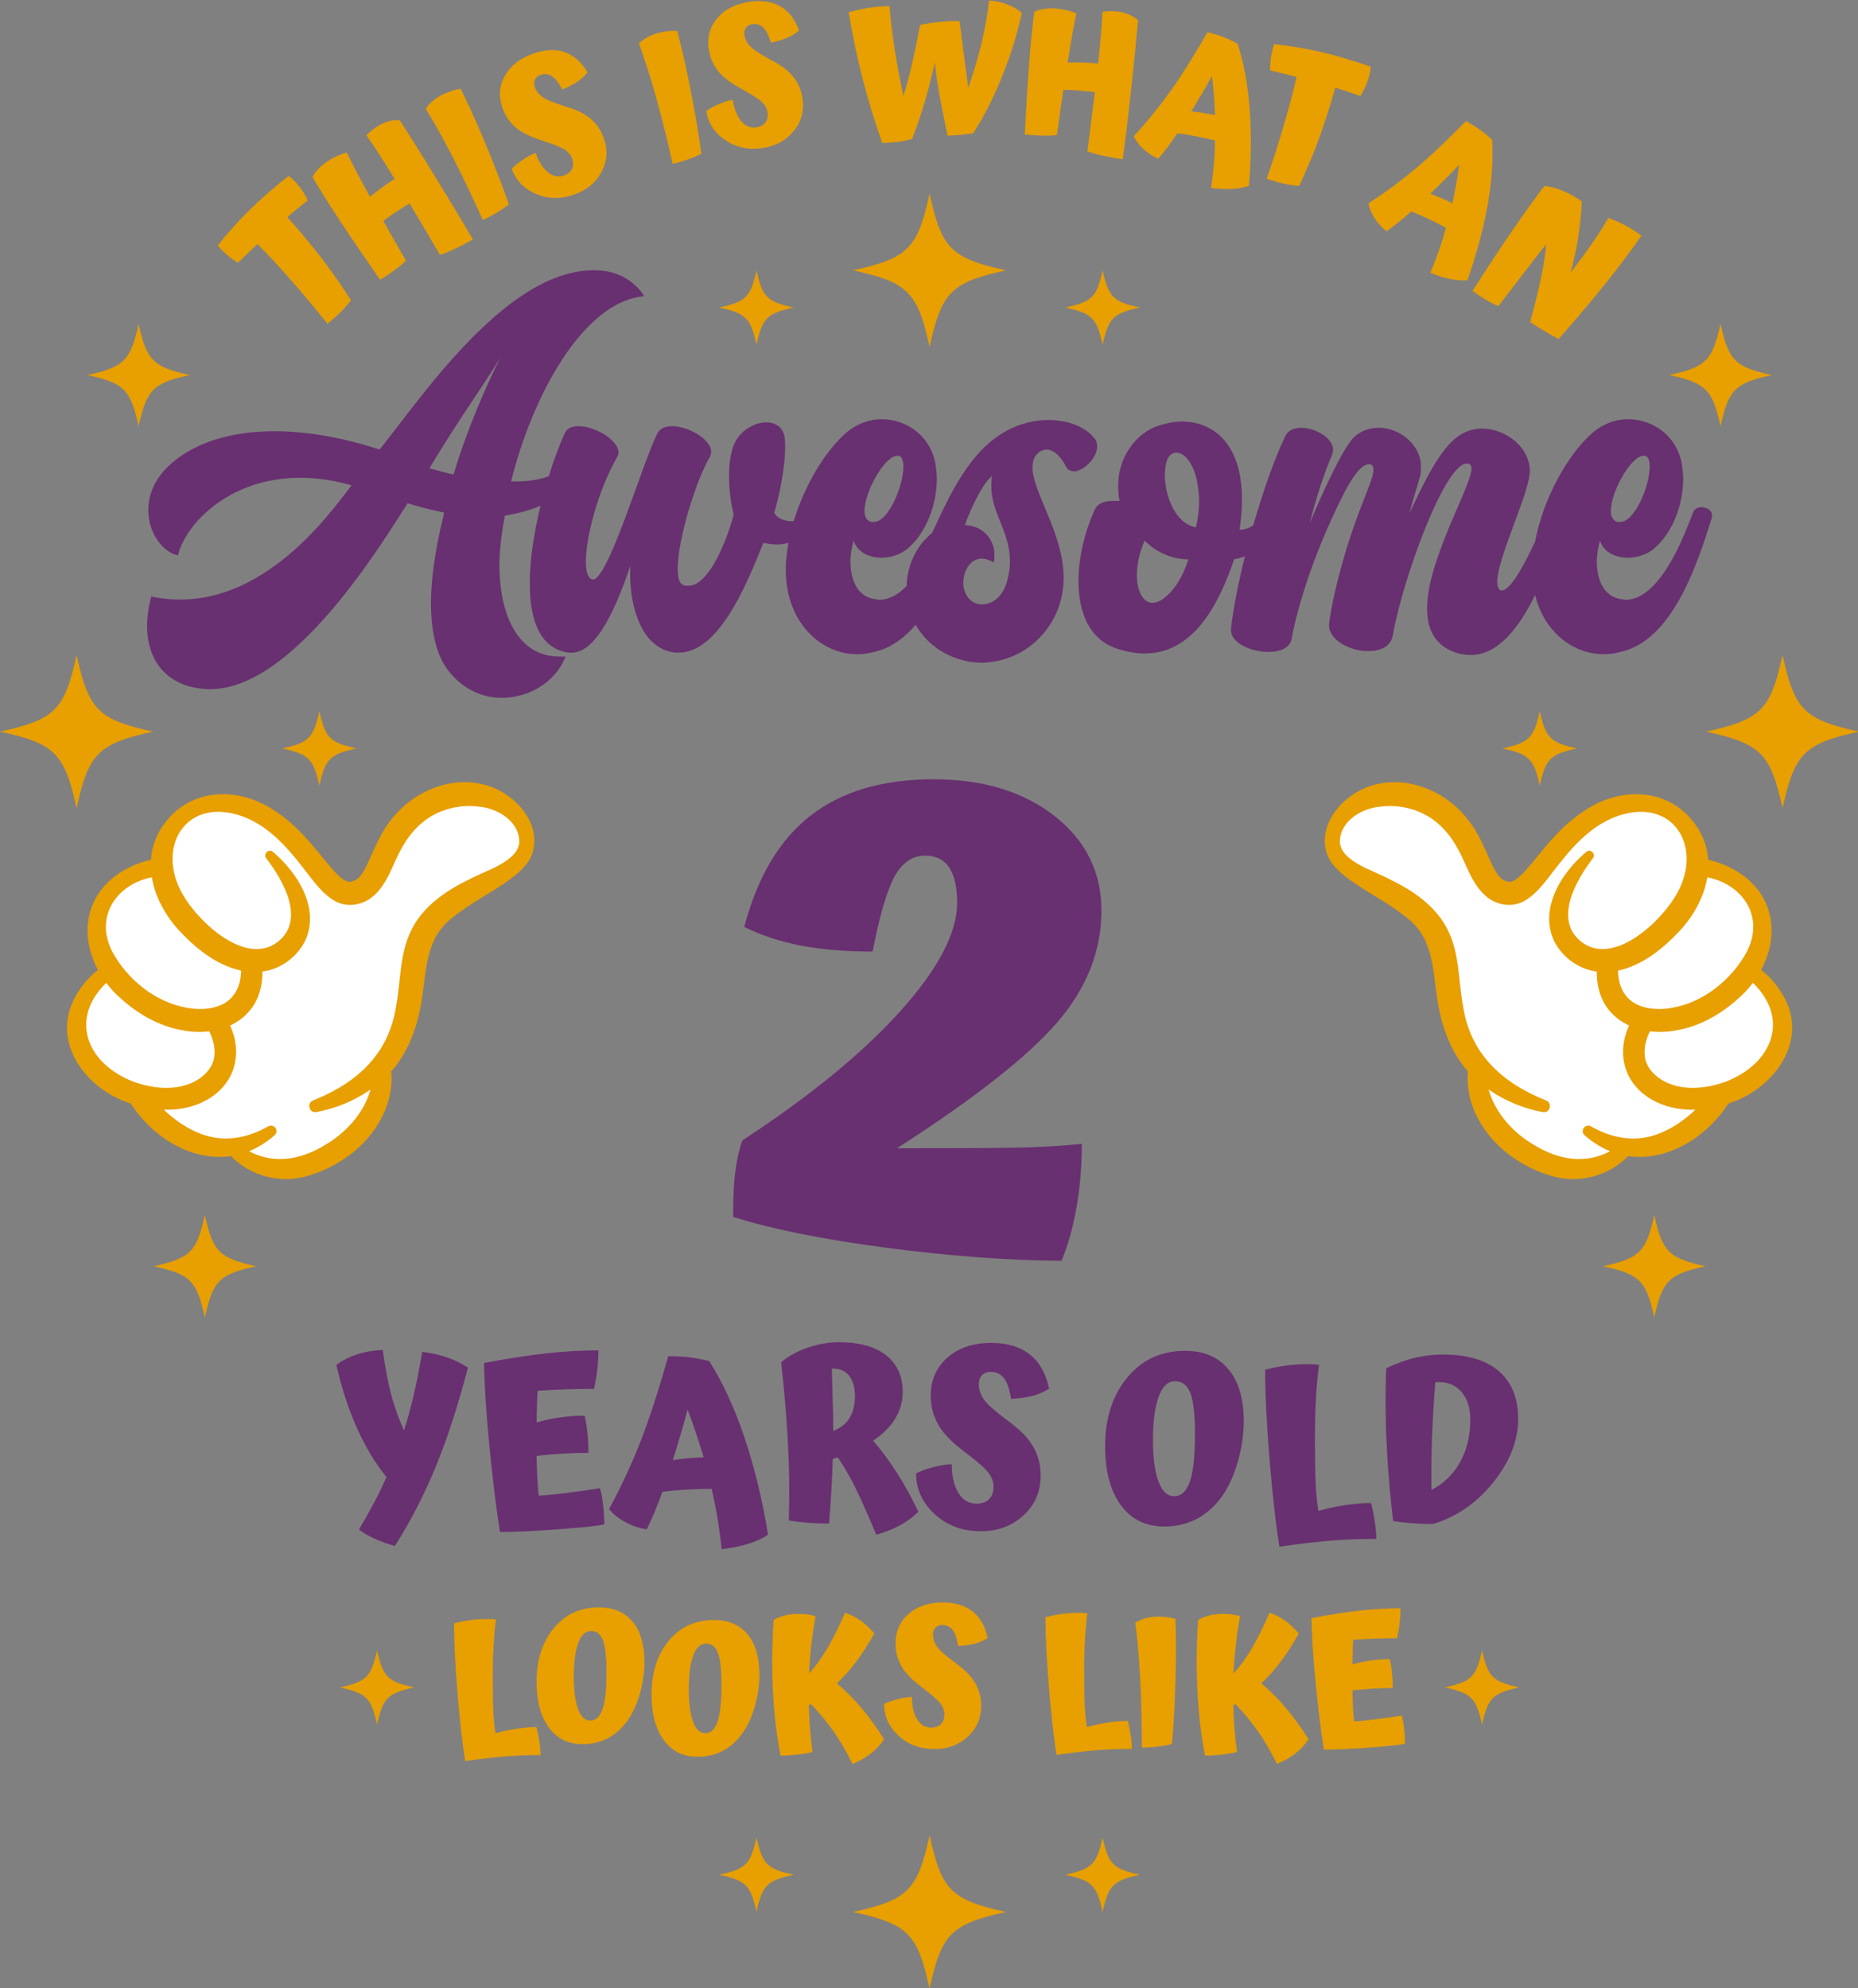 <?xml version="1.0" encoding="UTF-8"?><svg xmlns="http://www.w3.org/2000/svg" xmlns:xlink="http://www.w3.org/1999/xlink" contentScriptType="text/ecmascript" width="328.0" zoomAndPan="magnify" contentStyleType="text/css" height="351.0" preserveAspectRatio="xMidYMid meet" version="1.0"><rect width="100%" height="100%" fill="#808080" stroke="none"/><path fill="#e89f00" d="M90.192 155.124 C86.756 157.652 82.96 159.458 79.798 162.066 C74.666 165.996 75.368 172.374 74.15 178.212 C73.364 182.136 71.748 186.14 69.054 189.17 C69.2 190.59 69.086 192.028 68.798 193.406 C67.228 200.376 61.202 205.524 54.576 207.524 C49.716 209.088 44.288 207.706 40.764 204.096 C33.714 205.122 26.842 200.644 23.086 194.828 C22.806 194.734 22.526 194.634 22.25 194.53 C14.702 191.736 8.934 183.56 13.382 175.808 C14.38 174.008 15.716 172.476 17.29 171.232 C14.278 165.59 14.708 158.682 20.684 154.396 C22.52 153.126 24.502 152.264 26.648 151.788 C26.808 149.464 27.608 147.166 29.27 145.072 C34.154 138.858 42.506 138.994 48.622 143.212 C52.384 145.63 55.222 149.264 57.948 152.592 C58.926 153.708 60.308 155.472 61.588 155.674 C61.688 155.718 61.784 155.658 61.882 155.67 C61.922 155.684 62.004 155.648 62.076 155.626 C63.248 155.336 63.754 154.556 64.448 153.358 C65.316 151.71 66.082 149.628 67.172 147.602 C68.23 145.564 69.786 143.592 71.622 142.03 C75.312 138.914 80.504 137.262 85.286 138.478 C90.566 139.672 95.982 145.304 93.858 150.998 C93.132 152.74 91.586 154.072 90.192 155.124 ZM310.912 171.232 C313.924 165.59 313.494 158.682 307.518 154.396 C305.682 153.126 303.7 152.264 301.554 151.788 C301.394 149.464 300.594 147.166 298.932 145.072 C294.048 138.858 285.696 138.994 279.58 143.212 C275.818 145.63 272.98 149.264 270.254 152.592 C269.276 153.708 267.894 155.472 266.614 155.674 C266.514 155.718 266.418 155.658 266.32 155.67 C266.28 155.684 266.198 155.648 266.126 155.626 C264.954 155.336 264.448 154.556 263.754 153.358 C262.886 151.71 262.12 149.628 261.03 147.602 C259.972 145.564 258.416 143.592 256.58 142.03 C252.89 138.914 247.698 137.262 242.916 138.478 C237.636 139.672 232.22 145.304 234.344 150.998 C235.07 152.738 236.616 154.07 238.012 155.122 C241.448 157.65 245.244 159.456 248.406 162.064 C253.538 165.994 252.836 172.372 254.054 178.21 C254.84 182.134 256.456 186.138 259.15 189.168 C259.004 190.588 259.118 192.026 259.406 193.404 C260.976 200.374 267.002 205.522 273.628 207.522 C278.488 209.086 283.916 207.704 287.44 204.094 C294.49 205.12 301.362 200.642 305.118 194.826 C305.398 194.732 305.678 194.632 305.954 194.528 C313.502 191.734 319.27 183.558 314.822 175.806 C313.82 174.006 312.484 172.476 310.912 171.232 ZM40.048 44.984 C40.656 45.512 41.3 45.984 41.982 46.398 C42.942 45.476 43.71 44.74 44.284 44.19 C44.858 43.642 45.248 43.272 45.452 43.082 C47.25 44.876 49.294 47.084 51.582 49.704 C53.87 52.324 55.942 54.808 57.798 57.158 C58.688 56.456 59.456 55.782 60.102 55.134 C60.748 54.488 61.368 53.78 61.96 53.012 C60.918 51.382 59.924 49.9 58.976 48.564 C58.03 47.228 57.118 46.006 56.244 44.898 C55.304 43.706 54.372 42.562 53.45 41.464 C52.528 40.366 51.622 39.324 50.734 38.336 C51.294 37.838 51.874 37.348 52.472 36.862 C53.07 36.376 53.686 35.882 54.324 35.378 C54.094 34.88 53.86 34.438 53.624 34.052 C53.388 33.666 53.15 33.322 52.912 33.02 C52.568 32.584 52.232 32.202 51.904 31.874 C51.576 31.546 51.26 31.274 50.95 31.054 C48.316 33.134 46.044 35.114 44.134 36.99 C42.224 38.866 40.326 40.974 38.438 43.31 C38.906 43.9 39.44 44.456 40.048 44.984 ZM67.096 49.388 C67.892 48.928 68.752 48.354 69.678 47.67 C70.604 46.986 71.264 46.43 71.658 46.004 C70.694 44.34 69.918 42.99 69.332 41.958 C68.746 40.926 68.194 39.942 67.678 39.006 C68.328 38.506 69.036 38.002 69.806 37.496 C70.574 36.99 71.406 36.464 72.302 35.92 C73.274 37.556 74.236 39.174 75.188 40.772 C76.138 42.37 76.964 43.772 77.66 44.974 C78.226 44.844 79.082 44.508 80.228 43.968 C81.372 43.428 82.454 42.864 83.472 42.274 C81.692 39.204 79.572 35.662 77.112 31.652 C74.652 27.642 72.47 24.162 70.562 21.214 C70.012 21.162 69.416 21.218 68.768 21.382 C68.122 21.546 67.502 21.8 66.91 22.142 C66.502 22.378 66.126 22.634 65.778 22.908 C65.43 23.184 65.068 23.506 64.688 23.874 C65.298 24.756 66.04 25.866 66.912 27.2 C67.784 28.536 68.706 29.998 69.676 31.586 C68.928 32.044 68.2 32.534 67.488 33.056 C66.778 33.58 66.054 34.142 65.314 34.742 C64.408 33.094 63.602 31.596 62.896 30.25 C62.19 28.904 61.634 27.794 61.226 26.918 C60.736 27.054 60.262 27.216 59.804 27.408 C59.346 27.6 58.858 27.844 58.34 28.144 C57.636 28.552 57 29.032 56.432 29.584 C55.862 30.136 55.442 30.69 55.168 31.242 C56.336 33.258 57.836 35.664 59.664 38.46 C61.498 41.252 63.974 44.896 67.096 49.388 ZM85.232 38.848 C86.032 38.49 86.878 38.038 87.772 37.496 C88.666 36.954 89.35 36.484 89.826 36.082 C89.102 33.946 88.148 31.404 86.966 28.454 C85.784 25.504 84.596 22.704 83.406 20.05 C83.03 19.212 82.662 18.42 82.306 17.678 C81.95 16.936 81.626 16.266 81.334 15.67 C80.766 15.762 80.26 15.876 79.82 16.016 C79.378 16.156 78.894 16.344 78.368 16.58 C77.666 16.896 77.036 17.282 76.482 17.742 C75.926 18.202 75.486 18.694 75.158 19.216 C76.7 21.712 78.306 24.588 79.98 27.844 C81.652 31.104 83.402 34.772 85.232 38.848 ZM89.902 21.302 C90.402 21.954 91.016 22.536 91.74 23.052 C92.238 23.376 92.812 23.684 93.46 23.978 C94.108 24.272 95.07 24.624 96.348 25.036 C98.06 25.59 99.212 26.074 99.8 26.492 C100.388 26.908 100.786 27.41 100.992 27.994 C101.234 28.68 101.23 29.286 100.986 29.814 C100.74 30.342 100.266 30.73 99.56 30.978 C98.572 31.326 97.626 31.132 96.72 30.396 C95.816 29.66 95.094 28.526 94.554 26.992 C93.948 27.204 93.228 27.588 92.392 28.142 C91.556 28.698 90.872 29.25 90.34 29.798 C91.056 31.836 92.476 33.314 94.602 34.232 C96.726 35.152 98.99 35.188 101.39 34.344 C103.568 33.578 105.164 32.252 106.178 30.366 C107.192 28.48 107.334 26.498 106.604 24.42 C106.314 23.594 105.932 22.86 105.458 22.222 C104.984 21.584 104.402 21.024 103.712 20.542 C103.226 20.192 102.674 19.876 102.054 19.596 C101.434 19.316 100.488 18.98 99.218 18.588 C97.484 18.042 96.31 17.536 95.694 17.074 C95.078 16.61 94.652 16.046 94.418 15.38 C94.248 14.896 94.248 14.46 94.416 14.072 C94.586 13.684 94.902 13.408 95.366 13.246 C96.112 12.984 96.794 13.05 97.408 13.446 C98.024 13.842 98.642 14.634 99.262 15.82 C100.444 15.314 101.37 14.824 102.042 14.35 C102.714 13.876 103.274 13.344 103.724 12.756 C102.632 10.942 101.282 9.756 99.67 9.2 C98.058 8.644 96.214 8.732 94.136 9.462 C91.796 10.284 90.128 11.584 89.132 13.362 C88.136 15.14 87.994 17.038 88.702 19.054 C89.002 19.902 89.402 20.652 89.902 21.302 ZM118.754 28.94 C119.61 28.748 120.528 28.476 121.512 28.122 C122.496 27.77 123.26 27.444 123.808 27.146 C123.524 24.908 123.096 22.228 122.526 19.102 C121.954 15.976 121.35 12.994 120.712 10.158 C120.51 9.262 120.308 8.414 120.108 7.614 C119.906 6.816 119.722 6.096 119.556 5.454 C118.98 5.43 118.462 5.442 118.002 5.49 C117.542 5.538 117.03 5.626 116.466 5.752 C115.714 5.92 115.022 6.176 114.386 6.516 C113.75 6.856 113.22 7.25 112.794 7.696 C113.808 10.448 114.808 13.588 115.798 17.112 C116.788 20.636 117.774 24.58 118.754 28.94 ZM133.516 22.48 C132.48 22.634 131.588 22.262 130.838 21.368 C130.09 20.474 129.596 19.224 129.358 17.616 C128.724 17.71 127.944 17.95 127.016 18.336 C126.09 18.722 125.314 19.134 124.686 19.572 C125.002 21.708 126.116 23.43 128.028 24.734 C129.94 26.04 132.154 26.506 134.67 26.134 C136.954 25.796 138.772 24.798 140.128 23.138 C141.482 21.478 141.998 19.56 141.674 17.382 C141.546 16.514 141.31 15.724 140.966 15.006 C140.622 14.29 140.156 13.63 139.57 13.024 C139.16 12.588 138.676 12.172 138.122 11.78 C137.566 11.386 136.702 10.878 135.528 10.25 C133.93 9.384 132.872 8.666 132.356 8.094 C131.838 7.522 131.528 6.888 131.426 6.19 C131.35 5.682 131.434 5.254 131.674 4.904 C131.914 4.556 132.278 4.344 132.764 4.272 C133.546 4.156 134.202 4.35 134.73 4.856 C135.258 5.362 135.716 6.256 136.1 7.538 C137.356 7.266 138.36 6.96 139.11 6.622 C139.86 6.284 140.512 5.868 141.066 5.376 C140.338 3.388 139.238 1.966 137.76 1.116 C136.284 0.264 134.456 0 132.276 0.322 C129.822 0.686 127.938 1.644 126.624 3.202 C125.308 4.758 124.808 6.594 125.12 8.71 C125.252 9.598 125.502 10.41 125.87 11.144 C126.238 11.878 126.73 12.568 127.344 13.212 C127.772 13.624 128.276 14.036 128.856 14.448 C129.436 14.86 130.314 15.388 131.49 16.036 C133.066 16.904 134.104 17.6 134.602 18.12 C135.1 18.64 135.396 19.208 135.486 19.82 C135.592 20.54 135.474 21.134 135.134 21.606 C134.796 22.08 134.256 22.37 133.516 22.48 ZM174.606 0.084 C174.32 2.604 173.868 5.142 173.25 7.702 C172.632 10.26 171.858 12.85 170.93 15.468 C170.812 14.612 170.688 13.69 170.562 12.706 C170.434 11.722 170.242 10.276 169.988 8.37 C169.832 7.106 169.714 6.154 169.636 5.512 C169.558 4.87 169.48 4.27 169.4 3.714 C168.46 3.682 167.346 3.728 166.062 3.852 C164.778 3.976 163.568 4.16 162.432 4.402 C161.862 7.368 161.358 9.778 160.92 11.632 C160.482 13.488 160.006 15.268 159.494 16.972 C158.844 13.972 158.316 11.148 157.91 8.502 C157.502 5.856 157.206 3.378 157.02 1.066 C155.758 1.094 154.528 1.202 153.328 1.392 C152.128 1.582 150.96 1.84 149.822 2.168 C150.48 6.152 151.29 10.022 152.252 13.776 C153.212 17.53 154.376 21.35 155.742 25.236 C156.64 25.226 157.556 25.162 158.486 25.044 C159.418 24.926 160.258 24.754 161.01 24.528 C161.78 22.592 162.49 20.548 163.134 18.394 C163.78 16.242 164.418 13.77 165.05 10.976 C165.198 12.988 165.6 15.628 166.256 18.896 C166.912 22.164 167.25 23.852 167.27 23.96 C168.146 23.928 168.96 23.872 169.71 23.796 C170.46 23.72 171.156 23.63 171.798 23.532 C173.67 20.646 175.372 17.304 176.904 13.504 C178.434 9.706 179.596 5.962 180.388 2.272 C179.646 1.644 178.786 1.142 177.808 0.766 C176.826 0.388 175.76 0.162 174.606 0.084 ZM186.588 23.836 C186.844 21.928 187.056 20.388 187.226 19.214 C187.394 18.04 187.56 16.924 187.724 15.868 C188.544 15.87 189.412 15.906 190.33 15.976 C191.248 16.046 192.228 16.14 193.27 16.258 C193.038 18.148 192.808 20.014 192.58 21.86 C192.352 23.706 192.146 25.318 191.962 26.696 C192.49 26.94 193.372 27.198 194.608 27.472 C195.844 27.746 197.044 27.962 198.21 28.118 C198.684 24.6 199.176 20.504 199.686 15.826 C200.196 11.148 200.602 7.06 200.9 3.562 C200.498 3.184 199.992 2.862 199.38 2.596 C198.768 2.33 198.124 2.152 197.446 2.06 C196.98 1.998 196.524 1.968 196.082 1.974 C195.64 1.978 195.154 2.01 194.63 2.07 C194.572 3.142 194.48 4.472 194.352 6.062 C194.224 7.652 194.058 9.372 193.852 11.222 C192.98 11.126 192.104 11.068 191.222 11.046 C190.34 11.024 189.424 11.026 188.47 11.048 C188.764 9.19 189.042 7.512 189.31 6.016 C189.576 4.52 189.816 3.302 190.028 2.358 C189.558 2.166 189.084 2.004 188.604 1.876 C188.124 1.746 187.588 1.642 186.996 1.562 C186.19 1.454 185.394 1.444 184.606 1.532 C183.818 1.62 183.146 1.8 182.592 2.07 C182.282 4.38 181.994 7.2 181.728 10.53 C181.462 13.86 181.19 18.256 180.908 23.72 C181.818 23.842 182.85 23.916 184.002 23.942 C185.152 23.966 186.014 23.932 186.588 23.836 ZM214.496 24.792 C213.164 24.478 211.962 24.218 210.888 24.014 C209.816 23.81 208.796 23.652 207.832 23.54 C207.264 24.39 206.698 25.194 206.13 25.956 C205.562 26.718 205.014 27.406 204.484 28.022 C203.51 27.6 202.634 27.03 201.854 26.316 C201.076 25.602 200.51 24.846 200.16 24.052 C202.504 21.49 204.648 18.85 206.592 16.132 C208.536 13.414 210.728 9.926 213.17 5.67 C214.186 5.926 215.092 6.204 215.886 6.504 C216.682 6.804 217.546 7.204 218.478 7.704 C219.56 11.02 220.266 14.816 220.598 19.088 C220.93 23.362 220.888 27.938 220.472 32.816 C219.626 33.11 218.66 33.29 217.574 33.358 C216.488 33.426 215.228 33.366 213.798 33.182 C213.988 31.906 214.146 30.562 214.27 29.15 C214.398 27.74 214.472 26.286 214.496 24.792 ZM214.5 20.328 C214.44 19.078 214.368 17.88 214.282 16.734 C214.196 15.588 214.088 14.492 213.956 13.442 C213.43 14.39 212.856 15.392 212.238 16.448 C211.618 17.504 210.972 18.576 210.302 19.664 C211.032 19.738 211.742 19.83 212.432 19.938 C213.12 20.046 213.81 20.176 214.5 20.328 ZM234.536 19.464 C234.968 18.098 235.364 16.776 235.722 15.496 C236.442 15.704 237.168 15.93 237.898 16.174 C238.628 16.418 239.376 16.674 240.144 16.944 C240.442 16.482 240.69 16.048 240.888 15.642 C241.086 15.236 241.25 14.852 241.378 14.488 C241.562 13.964 241.704 13.476 241.806 13.024 C241.908 12.572 241.968 12.158 241.988 11.78 C238.82 10.67 235.932 9.812 233.324 9.204 C230.716 8.596 227.92 8.122 224.936 7.778 C224.688 8.484 224.504 9.236 224.384 10.032 C224.264 10.828 224.21 11.626 224.226 12.424 C225.52 12.742 226.552 12.996 227.324 13.186 C228.094 13.376 228.616 13.508 228.886 13.58 C228.334 16.06 227.564 18.968 226.578 22.304 C225.59 25.64 224.602 28.72 223.612 31.544 C224.682 31.918 225.662 32.206 226.556 32.406 C227.448 32.606 228.378 32.75 229.344 32.84 C230.162 31.088 230.882 29.454 231.504 27.938 C232.126 26.422 232.67 25 233.136 23.668 C233.634 22.228 234.102 20.83 234.536 19.464 ZM241.586 35.898 C244.498 34.008 247.238 31.992 249.8 29.848 C252.364 27.706 255.362 24.88 258.794 21.374 C259.712 21.878 260.52 22.374 261.214 22.864 C261.908 23.354 262.644 23.958 263.42 24.676 C263.634 28.158 263.364 32.008 262.612 36.228 C261.86 40.448 260.67 44.868 259.042 49.486 C258.15 49.558 257.168 49.49 256.1 49.282 C255.032 49.074 253.828 48.702 252.49 48.164 C252.994 46.978 253.484 45.716 253.96 44.38 C254.436 43.044 254.872 41.656 255.272 40.216 C254.062 39.578 252.962 39.024 251.976 38.556 C250.988 38.088 250.042 37.68 249.138 37.33 C248.376 38.01 247.624 38.646 246.884 39.24 C246.144 39.834 245.44 40.362 244.772 40.826 C243.936 40.172 243.23 39.402 242.656 38.514 C242.084 37.626 241.726 36.754 241.586 35.898 ZM252.502 34.198 C253.19 34.454 253.856 34.72 254.496 34.998 C255.136 35.276 255.77 35.574 256.4 35.894 C256.656 34.67 256.888 33.492 257.092 32.36 C257.296 31.228 257.468 30.14 257.602 29.092 C256.854 29.878 256.048 30.704 255.184 31.57 C254.318 32.438 253.424 33.314 252.502 34.198 ZM262.336 52.934 C263.244 53.47 263.972 53.84 264.518 54.044 L268.308 49.11 C269.572 47.466 270.526 46.224 271.17 45.384 C271.814 44.544 272.412 43.784 272.964 43.102 C272.798 44.862 272.518 46.728 272.12 48.702 C271.722 50.676 271.058 53.394 270.124 56.854 C270.794 57.314 271.502 57.772 272.248 58.222 C272.994 58.674 273.956 59.218 275.138 59.856 C276.906 57.87 278.712 55.774 280.558 53.564 C282.402 51.356 284.126 49.208 285.728 47.122 C286.38 46.274 287.04 45.394 287.714 44.482 C288.388 43.57 289.07 42.612 289.762 41.606 C288.914 40.954 288.002 40.37 287.028 39.85 C286.052 39.33 285.02 38.866 283.93 38.46 C283.314 39.578 282.44 40.962 281.306 42.612 C280.172 44.262 278.824 46.106 277.262 48.14 C277.838 46.022 278.284 43.958 278.6 41.948 C278.916 39.94 279.132 37.808 279.248 35.55 C278.288 34.868 277.296 34.3 276.268 33.848 C275.24 33.396 274.266 33.086 273.344 32.916 C273.25 32.898 273.156 32.88 273.062 32.862 C272.968 32.844 272.828 32.832 272.646 32.826 C271.03 34.928 269.142 37.554 266.978 40.706 C264.814 43.856 262.474 47.404 259.956 51.348 C260.634 51.868 261.428 52.398 262.336 52.934 ZM94.688 304.9 C93.618 304.9 92.448 304.996 91.176 305.188 C89.904 305.38 88.67 305.648 87.472 305.99 C87.3 304.986 87.178 303.778 87.104 302.366 C87.028 300.956 86.992 298.796 86.992 295.888 C86.992 293.878 87.046 291.98 87.152 290.196 C87.258 288.41 87.398 286.984 87.568 285.914 C87.268 285.872 86.986 285.844 86.718 285.834 C86.45 285.824 86.178 285.818 85.9 285.818 C84.958 285.818 84.012 285.882 83.062 286.01 C82.11 286.138 81.142 286.33 80.16 286.588 C80.16 289.838 80.358 293.906 80.754 298.792 C81.15 303.678 81.604 307.712 82.118 310.898 C85.004 310.492 87.414 310.214 89.35 310.064 C91.284 309.914 93.31 309.84 95.428 309.84 C95.428 309.134 95.348 308.274 95.188 307.258 C95.024 306.242 94.858 305.456 94.688 304.9 ZM111.67 286.282 C113.07 287.96 113.77 290.34 113.77 293.418 C113.77 295.086 113.546 296.78 113.096 298.502 C112.648 300.224 112.026 301.746 111.236 303.072 C110.252 304.654 109.056 305.858 107.644 306.68 C106.232 307.502 104.64 307.914 102.866 307.914 C100.3 307.914 98.3 306.926 96.868 304.948 C95.436 302.97 94.72 300.292 94.72 296.914 C94.72 293.044 95.736 289.886 97.766 287.436 C99.798 284.988 102.448 283.764 105.72 283.764 C108.286 283.764 110.27 284.604 111.67 286.282 ZM107.068 295.182 C107.068 292.552 106.86 290.688 106.442 289.586 C106.024 288.486 105.324 287.934 104.342 287.934 C103.358 287.934 102.604 288.64 102.08 290.05 C101.556 291.462 101.294 293.45 101.294 296.016 C101.294 298.454 101.546 300.352 102.048 301.708 C102.55 303.066 103.272 303.744 104.212 303.744 C105.174 303.744 105.89 303.082 106.36 301.756 C106.832 300.432 107.068 298.24 107.068 295.182 ZM127.938 308.908 C126.526 309.73 124.934 310.142 123.16 310.142 C120.594 310.142 118.594 309.154 117.162 307.176 C115.73 305.198 115.014 302.52 115.014 299.142 C115.014 295.272 116.03 292.114 118.06 289.664 C120.092 287.216 122.742 285.992 126.014 285.992 C128.58 285.992 130.562 286.832 131.964 288.51 C133.364 290.188 134.064 292.568 134.064 295.646 C134.064 297.314 133.84 299.008 133.39 300.73 C132.942 302.452 132.32 303.974 131.53 305.3 C130.546 306.884 129.35 308.086 127.938 308.908 ZM127.362 297.41 C127.362 294.78 127.154 292.914 126.736 291.814 C126.318 290.714 125.618 290.162 124.636 290.162 C123.652 290.162 122.898 290.868 122.374 292.278 C121.85 293.69 121.588 295.678 121.588 298.244 C121.588 300.682 121.84 302.58 122.342 303.936 C122.844 305.294 123.566 305.972 124.506 305.972 C125.468 305.972 126.184 305.31 126.654 303.984 C127.126 302.66 127.362 300.468 127.362 297.41 ZM156.078 307.048 C154.71 304.91 153.378 303.072 152.084 301.532 C150.79 299.992 149.342 298.538 147.738 297.17 C148.978 296.016 150.132 294.722 151.202 293.29 C152.27 291.858 153.318 290.222 154.344 288.382 C153.532 287.42 152.702 286.646 151.858 286.056 C151.014 285.468 150.12 285.024 149.18 284.724 C148.046 287.312 146.994 289.422 146.02 291.058 C145.046 292.694 143.984 294.152 142.828 295.436 C142.914 293.682 143.052 291.956 143.246 290.256 C143.438 288.556 143.684 286.904 143.984 285.3 C143.492 285.172 143 285.076 142.508 285.012 C142.016 284.948 141.47 284.916 140.872 284.916 C140.06 284.916 139.268 285.012 138.498 285.204 C137.728 285.396 137.086 285.664 136.574 286.006 C136.488 287.288 136.424 288.54 136.382 289.758 C136.338 290.976 136.318 292.164 136.318 293.318 C136.318 296.268 136.44 299.15 136.686 301.962 C136.932 304.774 137.3 307.43 137.792 309.932 C138.712 309.932 139.744 309.868 140.888 309.74 C142.032 309.612 142.882 309.462 143.438 309.292 C143.246 307.88 143.096 306.486 142.99 305.106 C142.882 303.726 142.818 302.374 142.798 301.048 C142.84 301.026 142.9 300.99 142.974 300.936 C143.048 300.882 143.108 300.846 143.15 300.824 C144.71 302.45 146.058 304.08 147.192 305.716 C148.324 307.352 149.426 309.248 150.496 311.408 C151.736 310.894 152.806 310.29 153.704 309.596 C154.602 308.904 155.394 308.054 156.078 307.048 ZM164.384 304.996 C163.336 304.996 162.508 304.498 161.898 303.504 C161.288 302.51 160.984 301.2 160.984 299.576 C160.342 299.576 159.536 299.7 158.562 299.944 C157.588 300.19 156.76 300.484 156.076 300.826 C156.076 302.986 156.926 304.852 158.626 306.422 C160.326 307.994 162.448 308.78 164.992 308.78 C167.302 308.78 169.246 308.058 170.83 306.616 C172.412 305.172 173.204 303.35 173.204 301.148 C173.204 300.272 173.086 299.454 172.852 298.694 C172.616 297.936 172.254 297.214 171.762 296.53 C171.42 296.038 171.002 295.558 170.512 295.086 C170.02 294.616 169.24 293.984 168.17 293.194 C166.716 292.104 165.776 291.238 165.348 290.596 C164.92 289.954 164.706 289.282 164.706 288.576 C164.706 288.062 164.85 287.652 165.138 287.342 C165.426 287.032 165.816 286.878 166.308 286.878 C167.098 286.878 167.72 287.166 168.168 287.744 C168.616 288.322 168.938 289.272 169.13 290.598 C170.412 290.512 171.45 290.358 172.24 290.134 C173.03 289.91 173.736 289.594 174.356 289.188 C173.928 287.114 173.046 285.548 171.71 284.49 C170.374 283.432 168.604 282.902 166.402 282.902 C163.922 282.902 161.916 283.576 160.388 284.922 C158.86 286.268 158.094 288.012 158.094 290.15 C158.094 291.048 158.222 291.888 158.478 292.668 C158.734 293.448 159.12 294.202 159.632 294.93 C159.996 295.4 160.434 295.882 160.946 296.374 C161.46 296.866 162.25 297.518 163.32 298.33 C164.752 299.42 165.678 300.26 166.094 300.848 C166.512 301.436 166.72 302.04 166.72 302.66 C166.72 303.388 166.516 303.958 166.11 304.376 C165.71 304.788 165.132 304.996 164.384 304.996 ZM199.826 308.748 C199.826 308.042 199.746 307.182 199.586 306.166 C199.426 305.15 199.26 304.364 199.088 303.808 C198.018 303.808 196.848 303.904 195.576 304.096 C194.304 304.288 193.07 304.556 191.872 304.898 C191.7 303.894 191.578 302.686 191.504 301.274 C191.428 299.864 191.392 297.704 191.392 294.796 C191.392 292.786 191.446 290.888 191.552 289.104 C191.658 287.318 191.798 285.892 191.968 284.822 C191.668 284.78 191.386 284.752 191.118 284.742 C190.85 284.732 190.578 284.726 190.3 284.726 C189.358 284.726 188.412 284.79 187.462 284.918 C186.51 285.046 185.542 285.238 184.56 285.496 C184.56 288.746 184.758 292.814 185.154 297.7 C185.55 302.586 186.004 306.62 186.518 309.806 C189.404 309.4 191.814 309.122 193.75 308.972 C195.682 308.822 197.708 308.748 199.826 308.748 ZM207.504 285.784 C206.948 285.634 206.44 285.532 205.98 285.48 C205.52 285.426 205.002 285.4 204.424 285.4 C203.654 285.4 202.922 285.496 202.226 285.688 C201.532 285.88 200.928 286.148 200.414 286.49 C200.798 289.398 201.088 292.68 201.28 296.336 C201.472 299.992 201.568 304.054 201.568 308.524 C202.444 308.524 203.402 308.46 204.438 308.332 C205.474 308.204 206.292 308.054 206.892 307.884 C207.106 305.64 207.278 302.928 207.406 299.754 C207.534 296.578 207.598 293.538 207.598 290.63 C207.598 289.71 207.588 288.84 207.566 288.016 C207.548 287.192 207.526 286.448 207.504 285.784 ZM222.674 297.17 C223.914 296.016 225.068 294.722 226.138 293.29 C227.206 291.858 228.254 290.222 229.28 288.382 C228.468 287.42 227.638 286.646 226.794 286.056 C225.95 285.468 225.056 285.024 224.116 284.724 C222.982 287.312 221.93 289.422 220.956 291.058 C219.982 292.694 218.92 294.152 217.764 295.436 C217.85 293.682 217.988 291.956 218.18 290.256 C218.372 288.556 218.618 286.904 218.918 285.3 C218.426 285.172 217.934 285.076 217.442 285.012 C216.95 284.948 216.404 284.916 215.806 284.916 C214.994 284.916 214.202 285.012 213.432 285.204 C212.662 285.396 212.02 285.664 211.508 286.006 C211.422 287.288 211.358 288.54 211.316 289.758 C211.272 290.976 211.252 292.164 211.252 293.318 C211.252 296.268 211.374 299.15 211.62 301.962 C211.866 304.774 212.234 307.43 212.726 309.932 C213.646 309.932 214.678 309.868 215.822 309.74 C216.966 309.612 217.816 309.462 218.372 309.292 C218.18 307.88 218.03 306.486 217.924 305.106 C217.816 303.726 217.752 302.374 217.732 301.048 C217.774 301.026 217.834 300.99 217.908 300.936 C217.982 300.882 218.042 300.846 218.084 300.824 C219.644 302.45 220.992 304.08 222.126 305.716 C223.258 307.352 224.36 309.248 225.43 311.408 C226.67 310.894 227.74 310.29 228.638 309.596 C229.536 308.9 230.326 308.052 231.012 307.046 C229.644 304.908 228.312 303.07 227.018 301.53 C225.726 299.992 224.278 298.54 222.674 297.17 ZM247.434 302.848 C246.428 303.04 244.932 303.26 242.944 303.506 C240.956 303.752 239.652 303.874 239.032 303.874 C238.946 303.04 238.882 302.164 238.84 301.244 C238.796 300.324 238.764 299.384 238.744 298.422 C239.878 298.294 241.042 298.192 242.24 298.118 C243.438 298.044 244.646 298.006 245.864 298.006 C245.864 296.938 245.82 296.008 245.736 295.216 C245.65 294.426 245.522 293.656 245.35 292.906 C244.216 292.906 243.106 292.982 242.014 293.13 C240.924 293.28 239.832 293.514 238.742 293.836 C238.764 292.618 238.784 291.704 238.806 291.094 C238.828 290.484 238.86 289.946 238.902 289.474 C240.292 289.388 241.628 289.324 242.91 289.282 C244.192 289.24 245.432 289.218 246.63 289.218 C246.844 288.256 246.998 287.332 247.094 286.444 C247.19 285.556 247.238 284.718 247.238 283.926 C244.908 283.926 242.528 284.06 240.102 284.326 C237.676 284.594 234.816 285.038 231.522 285.658 C231.564 288.672 231.806 292.446 232.244 296.98 C232.682 301.514 233.168 305.478 233.704 308.878 C235.948 308.878 238.744 308.75 242.09 308.494 C245.436 308.238 247.418 308.014 248.04 307.82 C248.04 306.986 247.98 306.062 247.864 305.046 C247.748 304.028 247.604 303.296 247.434 302.848 ZM164.102 34.2 C161.986 43.89 160.272 45.606 150.58 47.722 C160.27 49.838 161.986 51.552 164.102 61.244 C166.218 51.554 167.932 49.838 177.624 47.722 C167.932 45.606 166.216 43.892 164.102 34.2 ZM133.55 47.722 C132.522 52.432 131.688 53.266 126.978 54.294 C131.688 55.322 132.522 56.156 133.55 60.866 C134.578 56.156 135.412 55.322 140.122 54.294 C135.412 53.266 134.578 52.432 133.55 47.722 ZM194.652 47.722 C193.624 52.432 192.79 53.266 188.08 54.294 C192.79 55.322 193.624 56.156 194.652 60.866 C195.68 56.156 196.514 55.322 201.224 54.294 C196.514 53.266 195.68 52.432 194.652 47.722 ZM164.102 324.016 C161.986 333.706 160.272 335.422 150.58 337.538 C160.27 339.654 161.986 341.368 164.102 351.06 C166.218 341.37 167.932 339.654 177.624 337.538 C167.932 335.422 166.216 333.708 164.102 324.016 ZM194.652 324.394 C193.624 329.104 192.79 329.938 188.08 330.966 C192.79 331.994 193.624 332.828 194.652 337.538 C195.68 332.828 196.514 331.994 201.224 330.966 C196.514 329.938 195.68 329.104 194.652 324.394 ZM133.55 324.394 C132.522 329.104 131.688 329.938 126.978 330.966 C131.688 331.994 132.522 332.828 133.55 337.538 C134.578 332.828 135.412 331.994 140.122 330.966 C135.412 329.938 134.578 329.104 133.55 324.394 ZM66.568 291.326 C65.54 296.036 64.706 296.87 59.996 297.898 C64.706 298.926 65.54 299.76 66.568 304.47 C67.596 299.76 68.43 298.926 73.14 297.898 C68.43 296.87 67.596 296.038 66.568 291.326 ZM261.634 291.326 C260.606 296.036 259.772 296.87 255.062 297.898 C259.772 298.926 260.606 299.76 261.634 304.47 C262.662 299.76 263.496 298.926 268.206 297.898 C263.496 296.87 262.662 296.038 261.634 291.326 ZM271.818 125.554 C270.79 130.264 269.956 131.098 265.246 132.126 C269.956 133.154 270.79 133.988 271.818 138.698 C272.846 133.988 273.68 133.154 278.39 132.126 C273.68 131.098 272.848 130.266 271.818 125.554 ZM56.384 125.554 C55.356 130.264 54.522 131.098 49.812 132.126 C54.522 133.154 55.356 133.988 56.384 138.698 C57.412 133.988 58.246 133.154 62.956 132.126 C58.246 131.098 57.412 130.266 56.384 125.554 ZM36.164 214.492 C34.748 220.978 33.6 222.126 27.114 223.542 C33.6 224.958 34.748 226.106 36.164 232.592 C37.58 226.106 38.728 224.958 45.214 223.542 C38.728 222.126 37.58 220.978 36.164 214.492 ZM292.038 214.492 C290.622 220.978 289.474 222.126 282.988 223.542 C289.474 224.958 290.622 226.106 292.038 232.592 C293.454 226.106 294.602 224.958 301.088 223.542 C294.602 222.126 293.454 220.978 292.038 214.492 ZM24.47 75.26 C25.886 68.774 27.034 67.626 33.52 66.21 C27.034 64.794 25.886 63.646 24.47 57.16 C23.054 63.646 21.906 64.794 15.42 66.21 C21.906 67.626 23.054 68.774 24.47 75.26 ZM303.732 75.26 C305.148 68.774 306.296 67.626 312.782 66.21 C306.296 64.794 305.148 63.646 303.732 57.16 C302.316 63.646 301.168 64.794 294.682 66.21 C301.168 67.626 302.316 68.774 303.732 75.26 ZM27.044 129.162 C17.354 127.046 15.638 125.332 13.522 115.64 C11.406 125.33 9.692 127.046 -0 129.162 C9.69 131.278 11.406 132.992 13.522 142.684 C15.638 132.994 17.352 131.278 27.044 129.162 ZM314.68 115.642 C312.564 125.332 310.85 127.048 301.158 129.164 C310.848 131.28 312.564 132.994 314.68 142.686 C316.796 132.996 318.51 131.28 328.202 129.164 C318.51 127.048 316.796 125.332 314.68 115.642 Z" id="looks" stroke="none"/><path fill="#683070" d="M193.688 78.82 C193.688 78.27 193.55 77.72 193.138 77.308 C191.352 75.11 188.192 74.148 185.032 74.148 C183.108 74.148 181.184 74.56 179.398 75.246 C171.978 78.268 168.268 85.964 164.56 94.07 C161.794 96.31 160.168 99.688 160.038 103.474 C158.604 104.924 156.988 105.886 155.218 105.886 C154.944 105.886 154.532 105.748 154.256 105.748 C151.234 105.198 150.134 102.176 150.134 99.152 C150.134 97.778 150.408 96.542 150.684 95.442 C151.37 97.502 153.432 98.464 155.63 98.464 C157.416 98.464 159.34 97.776 160.576 96.54 C163.324 94.066 165.384 89.396 165.384 84.45 C165.384 83.626 165.246 82.664 165.11 81.702 C164.148 76.894 160.026 74.008 155.63 74.008 C153.432 74.008 151.234 74.832 149.448 76.344 C145.71 79.562 142.052 85.608 140.13 91.986 C139.986 92 139.84 92.008 139.694 92.008 C138.594 92.008 137.22 91.596 136.672 90.496 C137.36 88.434 138.596 82.94 138.596 79.092 C138.596 77.994 138.596 77.168 138.322 76.482 C137.91 75.246 136.674 74.558 135.3 74.558 C133.24 74.558 130.766 75.932 129.666 78.268 C128.98 79.78 128.704 81.84 128.704 84.038 C128.704 86.786 129.116 89.396 129.528 90.77 C128.704 94.206 125.406 103.41 121.558 103.41 C121.146 103.41 120.87 103.41 120.596 103.272 C119.908 102.998 119.634 101.898 119.634 100.386 C119.634 95.302 122.794 84.998 125.268 80.738 C125.406 80.464 125.542 80.188 125.542 79.776 C125.542 77.578 121.558 75.242 118.672 75.242 C117.572 75.242 116.612 75.516 116.062 76.478 C113.314 81.974 107.406 102.308 104.658 102.308 C103.834 102.17 103.422 101.072 103.422 99.148 C103.422 94.752 105.62 86.508 108.918 80.736 C109.056 80.462 109.192 80.186 109.192 79.912 C109.192 77.714 105.07 75.24 102.184 75.24 C101.084 75.24 100.124 75.514 99.71 76.476 C98.818 78.402 97.812 81.052 96.876 84.066 C95.04 84.772 92.898 84.994 91.192 84.994 L90.23 84.994 C93.802 70.43 102.734 53.256 113.724 52.294 C112.784 50.704 110.276 48.088 106.03 47.76 C90.236 46.536 74.842 69.606 67.01 79.362 C49.944 73.8 36.522 75.84 29.776 82.248 C23.096 88.592 26.948 97.106 31.424 98.048 C32.976 91.326 44.204 80.554 62.064 85.682 C58.218 90.628 45.282 109.226 26.7 105.31 C24.152 114.944 28.444 121.444 36.83 121.656 C51.622 122.028 67.284 96.126 71.956 88.844 C74.154 89.53 76.352 90.08 78.414 90.492 C76.902 96.674 76.078 102.034 76.078 106.43 C76.078 111.926 77.178 115.91 79.238 118.52 C81.712 121.68 85.146 123.192 88.58 123.192 C93.39 123.192 98.06 120.444 99.846 115.91 L98.746 115.91 C91.464 115.91 88.166 108.628 88.166 99.698 C88.166 96.95 88.578 93.928 89.128 91.042 C91.07 90.682 93.316 90.208 95.426 89.286 C94.314 93.844 93.522 98.724 93.522 102.994 C93.522 109.452 95.308 114.536 100.392 115.222 L100.942 115.222 C105.614 115.222 109.186 106.016 111.246 99.972 L111.246 101.484 C111.246 106.98 113.17 114.674 119.352 115.224 L119.764 115.224 C126.634 115.224 131.442 104.232 134.74 95.852 C135.564 95.99 136.388 96.126 137.076 96.126 C137.866 96.126 138.564 96.02 139.192 95.826 C139.05 96.618 138.938 97.406 138.86 98.188 C138.722 99.012 138.722 99.836 138.722 100.662 C138.722 109.73 144.768 115.5 151.362 115.5 C152.736 115.5 153.972 115.226 155.346 114.812 C157.784 114.012 159.86 112.398 161.646 110.306 C164.054 114.554 168.718 117.01 173.48 117.01 C174.03 117.01 174.442 116.872 174.992 116.872 C182.274 115.91 187.632 109.728 187.77 102.308 L187.77 102.034 C187.77 94.202 182.274 86.92 182.274 82.524 C182.274 81.424 182.548 80.464 183.51 79.776 C183.922 79.502 184.334 79.364 184.746 79.364 C186.12 79.364 187.494 80.876 188.18 82.386 C188.454 82.936 189.004 83.21 189.554 83.21 C191.216 83.216 193.688 80.88 193.688 78.82 ZM158.38 80.468 L158.518 80.468 C159.206 80.468 159.48 81.292 159.48 82.392 C159.48 85.69 156.87 92.146 154.258 92.146 L153.846 92.146 C153.022 92.008 152.61 91.184 152.61 90.222 C152.61 86.788 156.182 80.468 158.38 80.468 ZM80.068 83.766 C78.694 83.492 77.32 83.078 75.808 82.666 C81.166 73.736 85.7 67.552 88.312 63.156 C85.702 68.378 82.404 75.934 80.068 83.766 ZM177.888 102.176 C177.2 105.336 175.14 106.71 173.354 106.71 C171.842 106.71 170.332 105.61 170.056 103.276 L170.056 102.864 C170.056 100.804 171.292 98.604 173.354 98.604 C173.904 98.604 174.728 98.878 175.414 99.29 C175.552 98.878 175.552 98.466 175.552 97.916 C175.552 95.442 173.766 92.832 170.33 92.696 C171.566 89.26 173.628 85.14 175.138 84.04 C175 84.728 175 85.276 175 85.826 C175 90.634 178.298 93.794 178.298 99.154 C178.3 100.116 178.162 101.078 177.888 102.176 ZM300.304 89.536 C299.754 89.536 299.204 89.81 298.93 90.36 C297.83 93.108 293.434 105.886 286.976 105.886 C286.702 105.886 286.29 105.748 286.014 105.748 C282.992 105.198 281.892 102.176 281.892 99.152 C281.892 97.778 282.166 96.542 282.442 95.442 C283.13 97.502 285.19 98.464 287.388 98.464 C289.174 98.464 291.098 97.776 292.334 96.54 C295.082 94.066 297.142 89.396 297.142 84.45 C297.142 83.626 297.004 82.664 296.868 81.702 C295.906 76.894 291.784 74.008 287.388 74.008 C285.19 74.008 282.992 74.832 281.206 76.344 C276.762 80.17 272.43 87.99 270.998 95.618 C269.136 99.572 266.694 104.236 265.132 104.236 C264.994 104.236 264.858 104.236 264.72 104.098 C264.446 103.824 264.308 103.412 264.308 102.724 C264.308 98.876 269.116 88.848 269.942 84.312 C269.942 83.9 270.08 83.624 270.08 83.212 C270.08 78.952 265.82 75.656 261.562 75.656 C260.05 75.656 258.402 76.206 257.028 77.304 C253.73 79.914 250.846 86.372 248.784 90.632 C249.746 87.198 250.158 85.96 250.708 84.038 C250.846 83.488 250.846 82.94 250.846 82.39 C250.846 78.542 247.136 75.52 243.426 75.52 C241.778 75.52 240.128 76.07 238.892 77.306 C236.968 79.366 233.396 87.062 231.198 92.42 C232.434 87.612 233.534 84.176 235.182 80.192 C235.32 79.918 235.32 79.642 235.32 79.368 C235.32 77.308 232.16 75.52 229.686 75.52 C228.45 75.52 227.488 75.932 226.938 76.894 C224.946 81.07 222.924 86.868 221.238 92.758 C220.512 93.218 219.686 93.518 218.97 93.518 L218.832 93.518 C219.106 91.594 219.244 89.808 219.244 88.16 C219.244 77.992 213.886 74.42 208.664 74.42 C207.016 74.42 205.366 74.832 203.856 75.382 C200.284 76.894 197.398 80.878 197.398 85.686 C197.398 86.648 197.398 87.472 197.672 88.434 L196.572 88.434 C195.472 88.434 193.962 88.572 193.274 89.946 C191.626 93.518 190.388 98.19 190.388 102.586 C190.388 107.944 192.174 112.89 197.258 114.54 C199.044 115.09 200.556 115.364 202.066 115.364 C210.448 115.364 214.982 107.258 217.866 98.738 C218.516 98.638 219.158 98.45 219.778 98.198 C218.58 103.008 217.69 107.556 217.316 110.966 L217.316 111.24 C217.316 113.576 220.888 115.086 223.912 115.086 C225.972 115.086 227.758 114.398 228.034 112.75 C228.584 109.178 230.92 100.934 234.354 93.24 C237.102 87.058 239.576 81.974 241.636 81.974 L241.91 81.974 C242.322 82.112 242.46 82.386 242.46 82.936 C242.46 84.86 239.712 89.806 237.238 98.462 C236.002 102.722 235.04 106.844 234.628 110.14 L234.628 110.414 C234.628 113.024 238.338 114.948 241.498 114.948 C243.696 114.948 245.62 114.124 245.894 112.062 C247.542 102.582 254.962 81.834 258.946 81.834 C259.084 81.834 259.358 81.834 259.496 81.972 C259.634 82.11 259.77 82.384 259.77 82.66 C259.77 85.27 254.962 93.514 252.762 101.758 C252.212 103.818 251.938 105.742 251.938 107.528 C251.938 111.1 253.312 113.986 257.022 115.222 C257.846 115.496 258.808 115.634 259.632 115.634 C264.51 115.634 268.234 110.704 270.998 105.036 C272.588 111.54 277.666 115.496 283.124 115.496 C284.498 115.496 285.734 115.222 287.108 114.808 C295.49 112.06 299.612 99.694 302.222 91.314 L302.222 90.902 C302.228 90.086 301.266 89.536 300.304 89.536 ZM290.136 80.468 L290.274 80.468 C290.96 80.468 291.236 81.292 291.236 82.392 C291.236 85.69 288.626 92.146 286.014 92.146 L285.602 92.146 C284.778 92.008 284.366 91.184 284.366 90.222 C284.366 86.788 287.938 80.468 290.136 80.468 ZM203.442 106.436 L203.304 106.436 C201.792 106.298 200.694 104.376 200.694 101.49 C200.694 99.842 201.106 97.642 202.068 95.444 C204.128 97.504 206.876 98.742 209.762 98.742 C208.526 103.138 205.504 106.436 203.442 106.436 ZM211.136 93.108 C207.426 92.42 205.64 87.474 205.64 83.902 C205.64 81.978 206.052 80.468 207.014 80.054 C207.288 79.916 207.564 79.916 207.7 79.916 C209.348 79.916 210.86 82.252 211.41 85.412 C211.548 86.374 211.684 87.472 211.684 88.434 C211.686 90.224 211.412 91.872 211.136 93.108 Z" id="awesome" stroke="none"/><path fill="#ffffff" d="M19.88 168.114 C16.568 161.84 20.604 156.096 26.802 154.876 C27.402 158.504 29.39 162.012 32.06 164.732 C34.406 167.196 37.268 169.542 40.554 170.754 C41.202 171.002 41.874 171.198 42.558 171.342 C42.534 173.02 42.116 174.594 41.188 175.736 C39.438 178.098 35.756 178.478 32.876 177.886 C27.414 176.91 22.498 172.91 19.88 168.114 ZM33.88 191.16 C35.93 190.234 37.75 188.434 37.862 186.246 C37.98 184.908 37.616 183.43 36.938 182.068 C35.378 182.264 33.75 182.2 32.168 181.878 C28.112 181.172 24.342 179.014 21.346 176.282 C20.378 175.446 19.514 174.514 18.76 173.518 C12.298 179.74 15.132 187.716 23.608 190.98 C26.864 192.14 30.678 192.584 33.88 191.16 ZM84.522 142.406 C80.914 141.956 77.188 142.942 74.402 145.338 C73.008 146.538 71.89 147.958 70.956 149.674 C69.314 152.408 68.48 156.232 65.536 158.494 C63.778 159.822 61.276 160.194 59.292 159.156 C57.508 158.23 56.098 156.52 54.928 155.05 C51.312 150.276 47.456 145.266 41.482 143.71 C32.538 141.416 27.954 149.538 31.862 157.17 C34.398 162.254 43.252 170.84 49.084 166.232 C53.95 162.348 50.014 155.44 47.02 151.544 C46.396 150.786 47.41 149.758 48.174 150.386 C52.494 154.018 56.49 160.264 53.902 166.024 C52.734 168.386 50.654 170.236 48.134 171.092 C47.538 171.296 46.932 171.432 46.32 171.514 C46.33 172.304 46.276 173.106 46.124 173.912 C45.512 177.408 43.38 179.764 40.616 181.04 C43.01 186.228 41.374 191.996 35.566 194.66 C33.47 195.608 31.196 195.974 28.924 195.906 C30.81 197.722 33.012 199.234 35.394 200.142 C39.374 201.71 43.644 201.002 47.348 198.834 C47.818 198.57 48.412 198.736 48.678 199.206 C48.908 199.614 48.812 200.118 48.474 200.416 C47.146 201.584 45.624 202.564 43.968 203.236 C48.3 205.534 52.964 204.836 57.394 202.128 C61.046 200.014 64.292 196.45 65.41 192.342 C62.546 194.344 59.3 195.676 55.834 196.334 C54.528 196.522 54.088 194.68 55.326 194.254 C63.174 191.092 68.726 185.966 69.962 177.402 C70.76 173.126 70.52 168.658 72.506 164.414 C74.576 160.02 78.746 157.226 82.84 155.24 C85.704 153.686 91.268 152.16 91.67 148.806 C91.816 145.09 87.906 142.676 84.522 142.406 ZM287.646 170.756 C286.998 171.004 286.326 171.2 285.642 171.344 C285.666 173.022 286.084 174.596 287.012 175.738 C288.762 178.1 292.444 178.48 295.324 177.888 C300.786 176.91 305.702 172.91 308.322 168.114 C311.634 161.84 307.598 156.096 301.4 154.876 C300.8 158.504 298.812 162.012 296.142 164.732 C293.796 167.198 290.934 169.544 287.646 170.756 ZM309.446 173.516 C308.692 174.512 307.828 175.444 306.86 176.28 C303.864 179.014 300.094 181.172 296.038 181.876 C294.454 182.198 292.828 182.262 291.268 182.066 C290.59 183.428 290.224 184.906 290.344 186.244 C290.456 188.432 292.276 190.232 294.326 191.158 C297.528 192.582 301.342 192.138 304.6 190.978 C313.074 187.716 315.908 179.738 309.446 173.516 ZM292.64 194.66 C286.832 191.994 285.196 186.226 287.59 181.04 C284.826 179.764 282.694 177.41 282.082 173.912 C281.93 173.106 281.876 172.304 281.886 171.514 C281.274 171.432 280.666 171.296 280.072 171.092 C277.552 170.236 275.472 168.386 274.304 166.024 C271.716 160.264 275.712 154.018 280.032 150.386 C280.794 149.758 281.81 150.788 281.186 151.544 C278.192 155.44 274.256 162.348 279.122 166.232 C284.954 170.84 293.808 162.254 296.344 157.17 C300.252 149.54 295.668 141.418 286.724 143.71 C280.75 145.266 276.894 150.276 273.278 155.05 C272.108 156.518 270.698 158.23 268.914 159.156 C266.93 160.194 264.43 159.822 262.67 158.494 C259.724 156.232 258.89 152.408 257.25 149.674 C256.314 147.96 255.198 146.54 253.804 145.338 C251.018 142.942 247.292 141.956 243.684 142.406 C240.298 142.676 236.39 145.09 236.538 148.81 C236.94 152.164 242.504 153.688 245.368 155.244 C249.462 157.23 253.632 160.024 255.702 164.418 C257.688 168.662 257.448 173.13 258.246 177.406 C259.482 185.968 265.036 191.094 272.882 194.258 C274.12 194.684 273.68 196.526 272.374 196.338 C268.908 195.68 265.662 194.348 262.798 192.346 C263.916 196.454 267.162 200.018 270.814 202.132 C275.244 204.84 279.908 205.538 284.24 203.24 C282.584 202.568 281.062 201.588 279.734 200.42 C279.396 200.122 279.3 199.618 279.53 199.21 C279.794 198.74 280.39 198.574 280.86 198.838 C284.564 201.006 288.834 201.714 292.814 200.146 C295.196 199.236 297.398 197.726 299.284 195.91 C297.01 195.974 294.738 195.608 292.64 194.66 Z" id="hands" stroke="none"/><path fill="#683070" d="M82.606 241.438 Q80.017 251.375 76.946 258.873 Q73.875 266.37 69.717 272.914 Q68.068 272.512 66.23 271.68 Q64.393 270.862 63.374 270.031 Q64.809 267.603 66.016 265.323 Q67.236 263.03 68.229 260.764 Q65.224 257.062 62.998 252.073 Q60.772 247.084 59.377 240.955 Q61.107 239.708 63.105 239.077 Q65.104 238.433 67.571 238.313 Q68.188 242.886 69.047 246.185 Q69.918 249.471 71.327 252.529 Q72.265 249.605 73.043 246.226 Q73.835 242.846 74.532 238.648 Q77 238.97 78.958 239.654 Q80.916 240.324 82.606 241.438 ZM106.674 269.092 Q105.48 269.454 99.029 269.95 Q92.579 270.447 88.26 270.447 Q87.227 263.902 86.382 255.171 Q85.537 246.427 85.457 240.619 Q91.801 239.426 96.468 238.916 Q101.148 238.393 105.641 238.393 Q105.641 239.922 105.454 241.639 Q105.266 243.342 104.863 245.193 Q102.543 245.193 100.076 245.273 Q97.608 245.354 94.926 245.528 Q94.845 246.427 94.805 247.607 Q94.765 248.774 94.724 251.121 Q96.817 250.504 98.922 250.222 Q101.028 249.927 103.214 249.927 Q103.536 251.375 103.697 252.904 Q103.871 254.42 103.871 256.485 Q101.524 256.485 99.217 256.633 Q96.91 256.767 94.724 257.022 Q94.765 258.873 94.845 260.643 Q94.926 262.413 95.087 264.022 Q96.293 264.022 100.116 263.553 Q103.951 263.07 105.883 262.708 Q106.218 263.567 106.446 265.525 Q106.674 267.483 106.674 269.092 ZM135.587 270.943 Q134.152 271.895 132.154 272.525 Q130.155 273.169 127.393 273.491 Q127.151 271.023 126.709 268.327 Q126.28 265.632 125.622 262.829 Q122.98 262.869 120.875 262.99 Q118.782 263.111 116.932 263.365 Q116.275 265.216 115.564 266.906 Q114.866 268.596 114.169 269.991 Q112.144 269.669 110.347 268.69 Q108.563 267.724 107.53 266.41 Q110.709 260.522 113.056 254.527 Q115.403 248.532 117.964 239.426 Q119.976 239.426 121.599 239.614 Q123.235 239.801 125.207 240.284 Q128.801 245.971 131.43 253.803 Q134.072 261.635 135.587 270.943 ZM121.384 248.854 Q120.848 250.879 120.177 253.146 Q119.52 255.412 118.782 257.759 Q120.177 257.558 121.519 257.437 Q122.86 257.303 124.228 257.263 Q123.517 254.956 122.819 252.864 Q122.122 250.758 121.384 248.854 ZM162.121 266.866 Q160.847 268.18 158.996 269.213 Q157.145 270.245 154.705 270.943 Q152.076 264.72 150.735 262.105 Q149.394 259.489 147.905 257.303 Q147.543 257.384 147.355 257.451 Q147.167 257.505 147.006 257.598 Q146.926 260.562 146.752 263.392 Q146.591 266.209 146.349 268.971 Q144.485 268.971 142.594 268.824 Q140.703 268.676 139.255 268.435 Q139.295 266.49 139.308 265.551 Q139.335 264.599 139.335 263.768 Q139.335 258.537 138.986 252.851 Q138.638 247.164 137.9 240.499 Q139.831 238.849 142.607 237.91 Q145.397 236.958 148.12 236.958 Q153.511 236.958 156.435 239.265 Q159.358 241.572 159.358 245.729 Q159.358 248.237 158.044 250.423 Q156.73 252.609 154.128 254.339 Q156.314 256.847 158.272 259.905 Q160.23 262.95 162.121 266.866 ZM147.087 252.448 L147.087 252.609 Q149.018 251.872 149.97 250.343 Q150.923 248.814 150.923 246.467 Q150.923 244.16 149.903 242.886 Q148.897 241.612 147.006 241.612 L146.845 241.612 Q146.966 245.649 147.02 248.023 Q147.087 250.383 147.087 252.448 ZM181.862 254.581 Q182.814 255.909 183.257 257.37 Q183.713 258.832 183.713 260.522 Q183.713 264.76 180.655 267.55 Q177.611 270.326 173.171 270.326 Q168.263 270.326 164.99 267.295 Q161.718 264.264 161.718 260.106 Q163.032 259.449 164.897 258.98 Q166.774 258.497 168.021 258.497 Q168.021 261.635 169.188 263.553 Q170.368 265.457 172.38 265.457 Q173.828 265.457 174.606 264.666 Q175.398 263.861 175.398 262.453 Q175.398 261.26 174.593 260.133 Q173.788 258.993 171.026 256.888 Q168.96 255.332 167.968 254.38 Q166.989 253.427 166.291 252.529 Q165.299 251.121 164.803 249.619 Q164.306 248.117 164.306 246.386 Q164.306 242.269 167.244 239.681 Q170.194 237.079 174.982 237.079 Q179.22 237.079 181.795 239.117 Q184.37 241.156 185.202 245.153 Q184.008 245.93 182.479 246.373 Q180.95 246.802 178.482 246.963 Q178.107 244.415 177.235 243.302 Q176.377 242.189 174.861 242.189 Q173.909 242.189 173.346 242.792 Q172.796 243.382 172.796 244.375 Q172.796 245.729 173.614 246.963 Q174.446 248.197 177.249 250.303 Q179.3 251.832 180.253 252.743 Q181.205 253.642 181.862 254.581 ZM209.21 238.474 Q214.159 238.474 216.855 241.719 Q219.564 244.951 219.564 250.879 Q219.564 254.098 218.692 257.411 Q217.834 260.723 216.305 263.285 Q214.414 266.329 211.691 267.912 Q208.969 269.494 205.549 269.494 Q200.6 269.494 197.837 265.685 Q195.088 261.877 195.088 255.372 Q195.088 247.915 198.991 243.195 Q202.907 238.474 209.21 238.474 ZM207.279 264.143 Q209.13 264.143 210.042 261.595 Q210.954 259.033 210.954 253.146 Q210.954 248.076 210.149 245.957 Q209.344 243.838 207.44 243.838 Q205.549 243.838 204.543 246.561 Q203.537 249.27 203.537 254.219 Q203.537 258.913 204.503 261.528 Q205.468 264.143 207.279 264.143 ZM242.011 265.337 Q242.346 266.41 242.655 268.368 Q242.963 270.326 242.963 271.68 Q238.886 271.68 235.158 271.962 Q231.429 272.257 225.864 273.048 Q224.871 266.906 224.107 257.491 Q223.342 248.076 223.342 241.813 Q225.247 241.317 227.071 241.076 Q228.908 240.821 230.719 240.821 Q231.255 240.821 231.765 240.847 Q232.288 240.861 232.864 240.955 Q232.542 243.007 232.328 246.453 Q232.127 249.887 232.127 253.763 Q232.127 259.369 232.261 262.091 Q232.408 264.8 232.744 266.745 Q235.05 266.074 237.491 265.712 Q239.946 265.337 242.011 265.337 ZM268.007 250.504 Q268.007 256.23 263.595 261.716 Q259.196 267.188 252.933 269.052 Q251.123 269.052 249.218 268.904 Q247.327 268.757 245.932 268.515 Q245.262 262.708 244.926 257.491 Q244.605 252.274 244.605 247.741 Q244.605 246.226 244.618 244.656 Q244.645 243.087 244.725 241.531 Q247.488 240.244 249.835 239.694 Q252.182 239.131 254.744 239.131 Q261.208 239.131 264.601 242.068 Q268.007 244.992 268.007 250.504 ZM253.389 244.039 Q253.054 247.956 252.866 252.14 Q252.678 256.311 252.678 260.804 Q252.678 261.716 252.678 262.185 Q252.678 262.654 252.718 263.03 Q256.018 261.3 257.788 258.068 Q259.558 254.836 259.558 250.584 Q259.558 247.58 258.056 245.796 Q256.554 243.999 254.046 243.999 Q253.751 243.999 253.63 243.999 Q253.51 243.999 253.389 244.039 Z" id="text2" stroke="none"/><path fill="#683070" d="M190.979 201.949 Q190.979 207.783 190.053 213.094 Q189.128 218.405 187.398 222.589 Q173.074 222.468 156.297 220.256 Q139.559 218.043 129.42 214.824 Q129.42 209.634 129.822 206.737 Q130.185 203.8 131.03 201.345 Q148.974 189.597 158.952 178.492 Q168.97 167.347 168.97 159.341 Q168.97 155.237 167.562 153.145 Q166.154 151.052 163.298 151.052 Q159.958 151.052 157.906 154.754 Q155.894 158.456 154.043 167.991 Q147.002 167.991 141.41 166.945 Q135.858 165.859 131.392 163.646 Q134.852 150.409 143.06 144.011 Q151.308 137.574 164.786 137.574 Q177.903 137.574 186.151 144.052 Q194.439 150.529 194.439 160.789 Q194.439 171.451 186.593 180.544 Q178.748 189.597 158.349 202.713 Q176.897 202.713 181.845 202.552 Q186.794 202.351 190.979 201.949 Z" id="text1" stroke="none"/></svg>